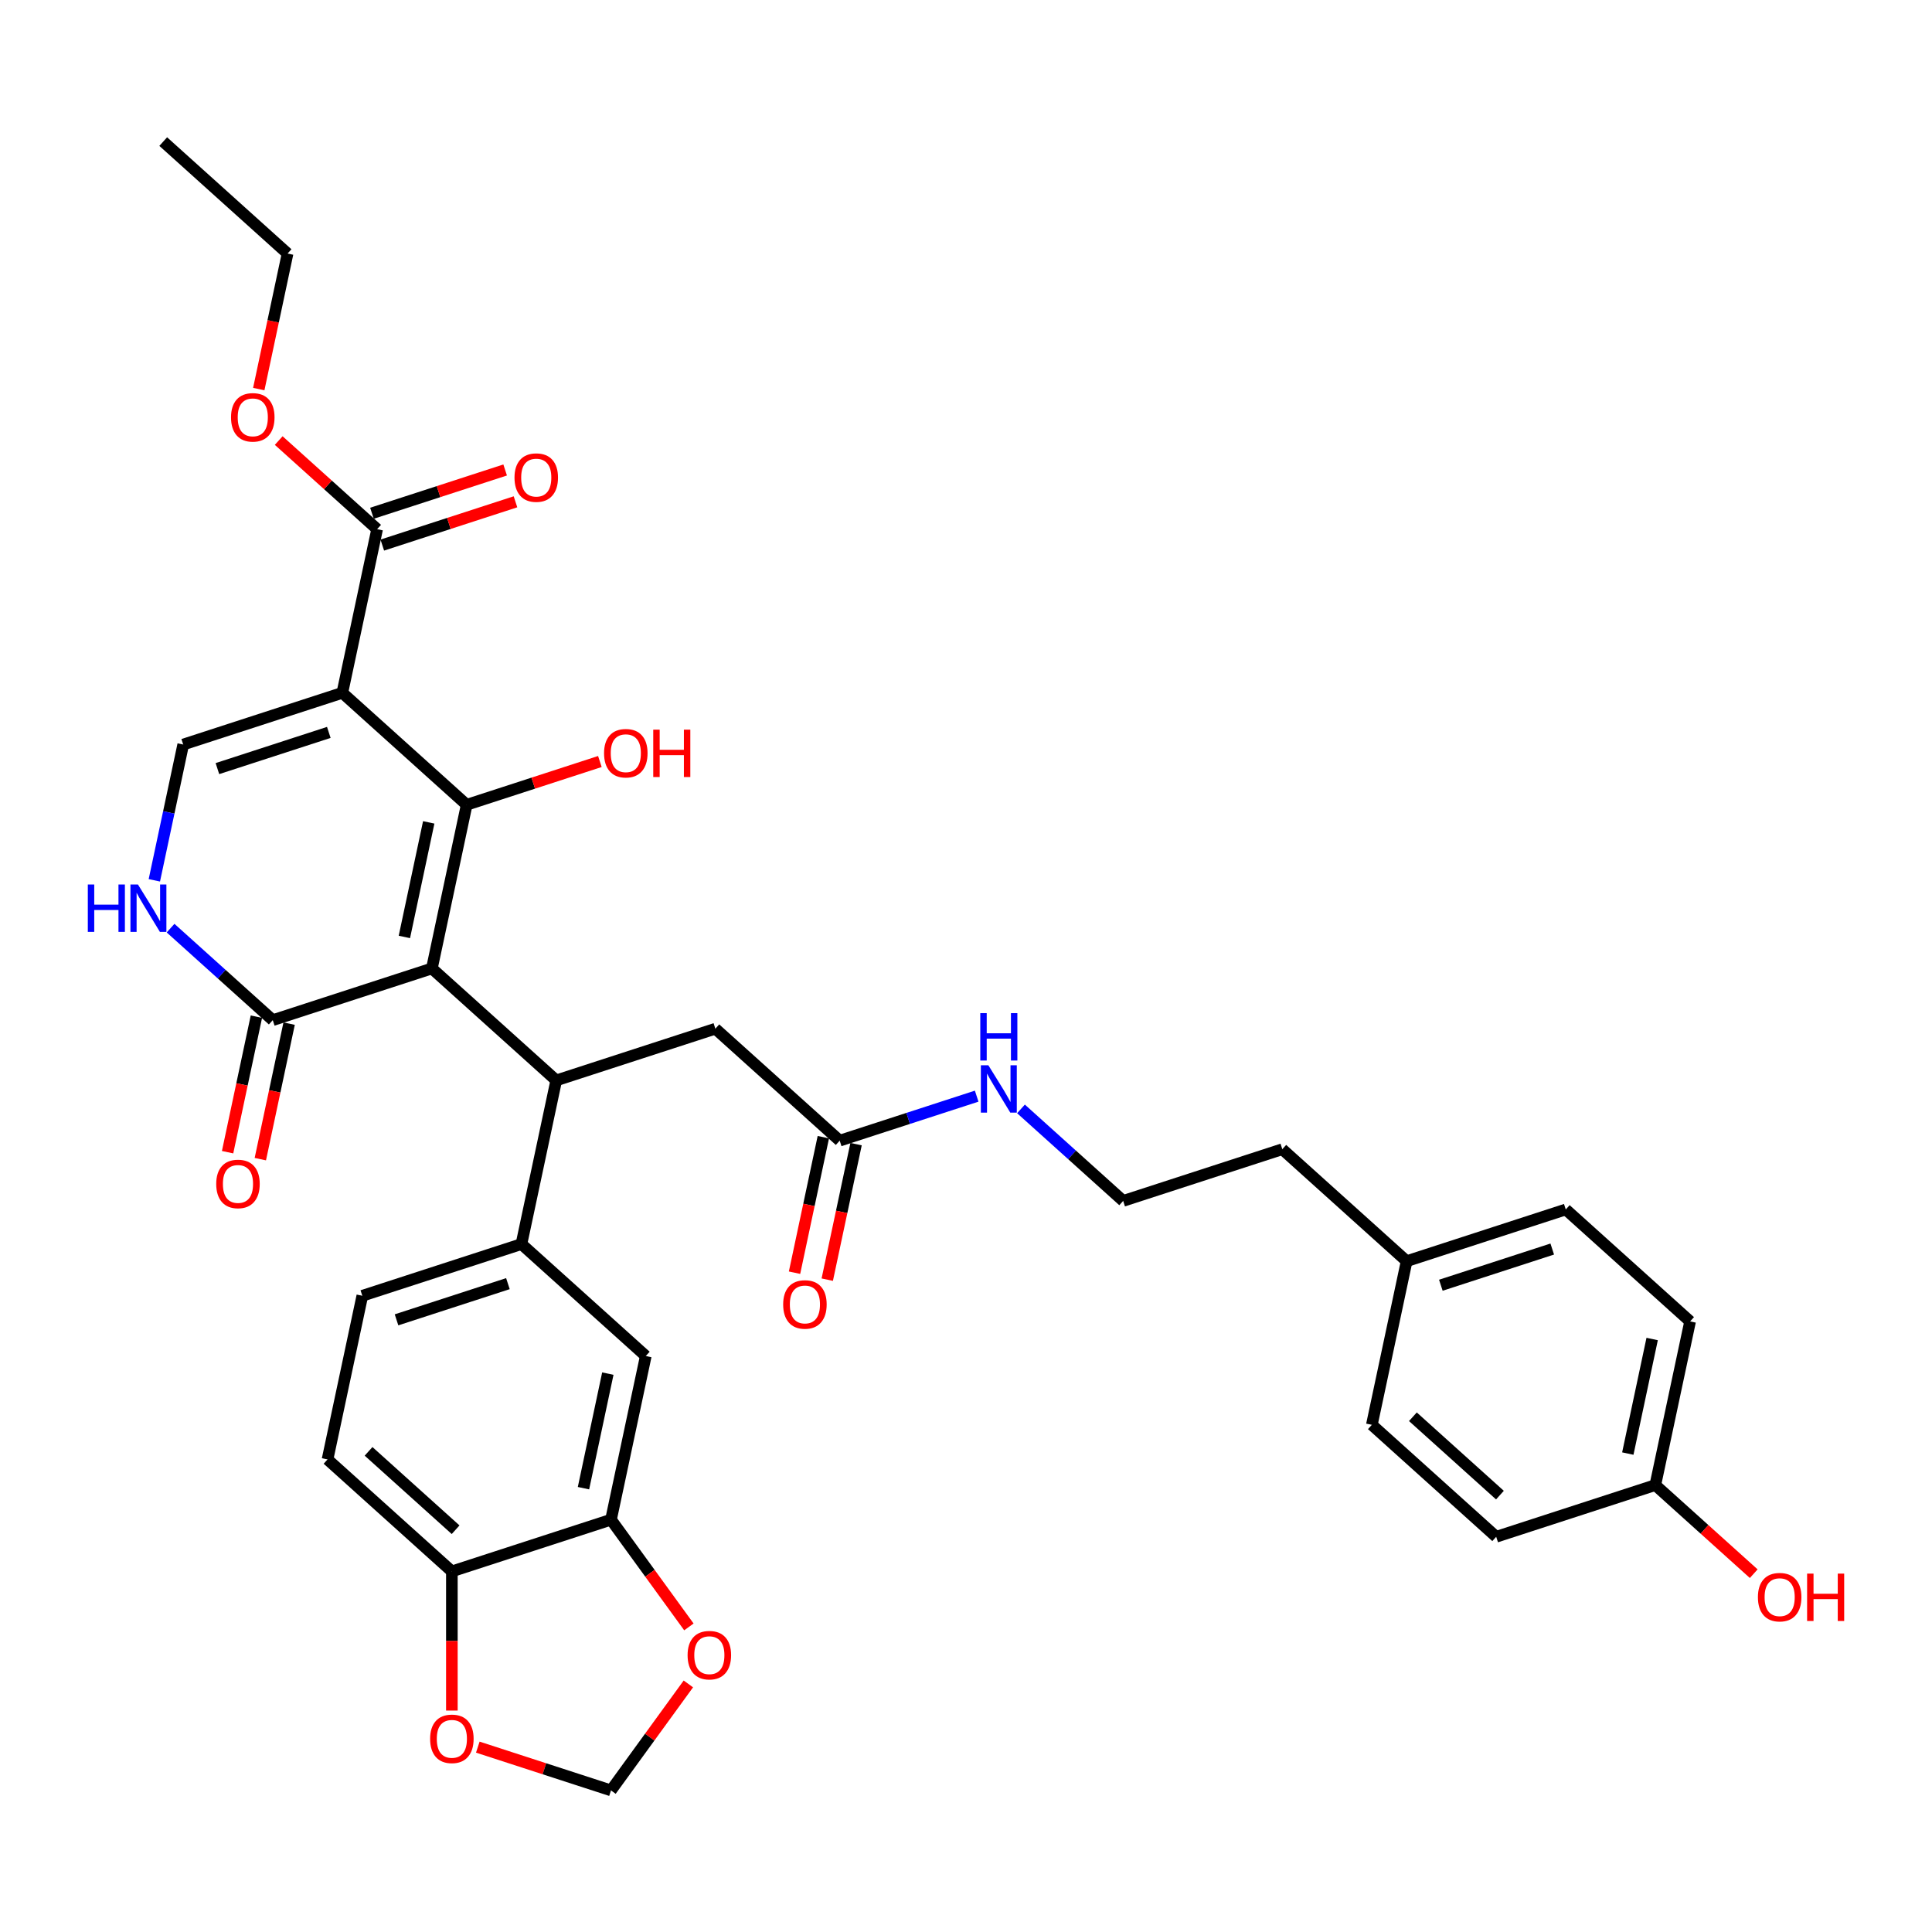 <?xml version='1.0' encoding='iso-8859-1'?>
<svg version='1.1' baseProfile='full'
              xmlns='http://www.w3.org/2000/svg'
                      xmlns:rdkit='http://www.rdkit.org/xml'
                      xmlns:xlink='http://www.w3.org/1999/xlink'
                  xml:space='preserve'
width='1000px' height='1000px' viewBox='0 0 1000 1000'>
<!-- END OF HEADER -->
<rect style='opacity:1.0;fill:#FFFFFF;stroke:none' width='1000' height='1000' x='0' y='0'> </rect>
<path class='bond-0' d='M 223.546,501.266 L 241.552,416.556' style='fill:none;fill-rule:evenodd;stroke:#000000;stroke-width:6px;stroke-linecap:butt;stroke-linejoin:miter;stroke-opacity:1' />
<path class='bond-0' d='M 209.304,484.959 L 221.909,425.661' style='fill:none;fill-rule:evenodd;stroke:#000000;stroke-width:6px;stroke-linecap:butt;stroke-linejoin:miter;stroke-opacity:1' />
<path class='bond-2' d='M 223.546,501.266 L 287.905,559.215' style='fill:none;fill-rule:evenodd;stroke:#000000;stroke-width:6px;stroke-linecap:butt;stroke-linejoin:miter;stroke-opacity:1' />
<path class='bond-3' d='M 223.546,501.266 L 141.181,528.028' style='fill:none;fill-rule:evenodd;stroke:#000000;stroke-width:6px;stroke-linecap:butt;stroke-linejoin:miter;stroke-opacity:1' />
<path class='bond-1' d='M 241.552,416.556 L 177.193,358.607' style='fill:none;fill-rule:evenodd;stroke:#000000;stroke-width:6px;stroke-linecap:butt;stroke-linejoin:miter;stroke-opacity:1' />
<path class='bond-19' d='M 241.552,416.556 L 276.022,405.355' style='fill:none;fill-rule:evenodd;stroke:#000000;stroke-width:6px;stroke-linecap:butt;stroke-linejoin:miter;stroke-opacity:1' />
<path class='bond-19' d='M 276.022,405.355 L 310.493,394.155' style='fill:none;fill-rule:evenodd;stroke:#FF0000;stroke-width:6px;stroke-linecap:butt;stroke-linejoin:miter;stroke-opacity:1' />
<path class='bond-6' d='M 177.193,358.607 L 195.199,273.896' style='fill:none;fill-rule:evenodd;stroke:#000000;stroke-width:6px;stroke-linecap:butt;stroke-linejoin:miter;stroke-opacity:1' />
<path class='bond-35' d='M 177.193,358.607 L 94.828,385.368' style='fill:none;fill-rule:evenodd;stroke:#000000;stroke-width:6px;stroke-linecap:butt;stroke-linejoin:miter;stroke-opacity:1' />
<path class='bond-35' d='M 170.19,379.094 L 112.535,397.827' style='fill:none;fill-rule:evenodd;stroke:#000000;stroke-width:6px;stroke-linecap:butt;stroke-linejoin:miter;stroke-opacity:1' />
<path class='bond-7' d='M 287.905,559.215 L 269.899,643.926' style='fill:none;fill-rule:evenodd;stroke:#000000;stroke-width:6px;stroke-linecap:butt;stroke-linejoin:miter;stroke-opacity:1' />
<path class='bond-10' d='M 287.905,559.215 L 370.269,532.453' style='fill:none;fill-rule:evenodd;stroke:#000000;stroke-width:6px;stroke-linecap:butt;stroke-linejoin:miter;stroke-opacity:1' />
<path class='bond-5' d='M 141.181,528.028 L 114.735,504.216' style='fill:none;fill-rule:evenodd;stroke:#000000;stroke-width:6px;stroke-linecap:butt;stroke-linejoin:miter;stroke-opacity:1' />
<path class='bond-5' d='M 114.735,504.216 L 88.288,480.404' style='fill:none;fill-rule:evenodd;stroke:#0000FF;stroke-width:6px;stroke-linecap:butt;stroke-linejoin:miter;stroke-opacity:1' />
<path class='bond-16' d='M 132.71,526.228 L 125.255,561.3' style='fill:none;fill-rule:evenodd;stroke:#000000;stroke-width:6px;stroke-linecap:butt;stroke-linejoin:miter;stroke-opacity:1' />
<path class='bond-16' d='M 125.255,561.3 L 117.8,596.372' style='fill:none;fill-rule:evenodd;stroke:#FF0000;stroke-width:6px;stroke-linecap:butt;stroke-linejoin:miter;stroke-opacity:1' />
<path class='bond-16' d='M 149.652,529.829 L 142.197,564.901' style='fill:none;fill-rule:evenodd;stroke:#000000;stroke-width:6px;stroke-linecap:butt;stroke-linejoin:miter;stroke-opacity:1' />
<path class='bond-16' d='M 142.197,564.901 L 134.743,599.973' style='fill:none;fill-rule:evenodd;stroke:#FF0000;stroke-width:6px;stroke-linecap:butt;stroke-linejoin:miter;stroke-opacity:1' />
<path class='bond-4' d='M 94.828,385.368 L 87.359,420.51' style='fill:none;fill-rule:evenodd;stroke:#000000;stroke-width:6px;stroke-linecap:butt;stroke-linejoin:miter;stroke-opacity:1' />
<path class='bond-4' d='M 87.359,420.51 L 79.889,455.651' style='fill:none;fill-rule:evenodd;stroke:#0000FF;stroke-width:6px;stroke-linecap:butt;stroke-linejoin:miter;stroke-opacity:1' />
<path class='bond-18' d='M 197.875,282.132 L 232.345,270.932' style='fill:none;fill-rule:evenodd;stroke:#000000;stroke-width:6px;stroke-linecap:butt;stroke-linejoin:miter;stroke-opacity:1' />
<path class='bond-18' d='M 232.345,270.932 L 266.816,259.732' style='fill:none;fill-rule:evenodd;stroke:#FF0000;stroke-width:6px;stroke-linecap:butt;stroke-linejoin:miter;stroke-opacity:1' />
<path class='bond-18' d='M 192.522,265.659 L 226.993,254.459' style='fill:none;fill-rule:evenodd;stroke:#000000;stroke-width:6px;stroke-linecap:butt;stroke-linejoin:miter;stroke-opacity:1' />
<path class='bond-18' d='M 226.993,254.459 L 261.464,243.259' style='fill:none;fill-rule:evenodd;stroke:#FF0000;stroke-width:6px;stroke-linecap:butt;stroke-linejoin:miter;stroke-opacity:1' />
<path class='bond-23' d='M 195.199,273.896 L 169.731,250.965' style='fill:none;fill-rule:evenodd;stroke:#000000;stroke-width:6px;stroke-linecap:butt;stroke-linejoin:miter;stroke-opacity:1' />
<path class='bond-23' d='M 169.731,250.965 L 144.263,228.033' style='fill:none;fill-rule:evenodd;stroke:#FF0000;stroke-width:6px;stroke-linecap:butt;stroke-linejoin:miter;stroke-opacity:1' />
<path class='bond-9' d='M 269.899,643.926 L 334.257,701.875' style='fill:none;fill-rule:evenodd;stroke:#000000;stroke-width:6px;stroke-linecap:butt;stroke-linejoin:miter;stroke-opacity:1' />
<path class='bond-17' d='M 269.899,643.926 L 187.534,670.688' style='fill:none;fill-rule:evenodd;stroke:#000000;stroke-width:6px;stroke-linecap:butt;stroke-linejoin:miter;stroke-opacity:1' />
<path class='bond-17' d='M 262.896,664.413 L 205.241,683.147' style='fill:none;fill-rule:evenodd;stroke:#000000;stroke-width:6px;stroke-linecap:butt;stroke-linejoin:miter;stroke-opacity:1' />
<path class='bond-8' d='M 316.252,786.586 L 334.257,701.875' style='fill:none;fill-rule:evenodd;stroke:#000000;stroke-width:6px;stroke-linecap:butt;stroke-linejoin:miter;stroke-opacity:1' />
<path class='bond-8' d='M 302.01,770.278 L 314.614,710.98' style='fill:none;fill-rule:evenodd;stroke:#000000;stroke-width:6px;stroke-linecap:butt;stroke-linejoin:miter;stroke-opacity:1' />
<path class='bond-12' d='M 316.252,786.586 L 233.887,813.348' style='fill:none;fill-rule:evenodd;stroke:#000000;stroke-width:6px;stroke-linecap:butt;stroke-linejoin:miter;stroke-opacity:1' />
<path class='bond-13' d='M 316.252,786.586 L 336.412,814.334' style='fill:none;fill-rule:evenodd;stroke:#000000;stroke-width:6px;stroke-linecap:butt;stroke-linejoin:miter;stroke-opacity:1' />
<path class='bond-13' d='M 336.412,814.334 L 356.572,842.083' style='fill:none;fill-rule:evenodd;stroke:#FF0000;stroke-width:6px;stroke-linecap:butt;stroke-linejoin:miter;stroke-opacity:1' />
<path class='bond-11' d='M 370.269,532.453 L 434.628,590.402' style='fill:none;fill-rule:evenodd;stroke:#000000;stroke-width:6px;stroke-linecap:butt;stroke-linejoin:miter;stroke-opacity:1' />
<path class='bond-20' d='M 426.157,588.602 L 418.702,623.674' style='fill:none;fill-rule:evenodd;stroke:#000000;stroke-width:6px;stroke-linecap:butt;stroke-linejoin:miter;stroke-opacity:1' />
<path class='bond-20' d='M 418.702,623.674 L 411.247,658.746' style='fill:none;fill-rule:evenodd;stroke:#FF0000;stroke-width:6px;stroke-linecap:butt;stroke-linejoin:miter;stroke-opacity:1' />
<path class='bond-20' d='M 443.099,592.203 L 435.644,627.275' style='fill:none;fill-rule:evenodd;stroke:#000000;stroke-width:6px;stroke-linecap:butt;stroke-linejoin:miter;stroke-opacity:1' />
<path class='bond-20' d='M 435.644,627.275 L 428.189,662.347' style='fill:none;fill-rule:evenodd;stroke:#FF0000;stroke-width:6px;stroke-linecap:butt;stroke-linejoin:miter;stroke-opacity:1' />
<path class='bond-22' d='M 434.628,590.402 L 470.077,578.884' style='fill:none;fill-rule:evenodd;stroke:#000000;stroke-width:6px;stroke-linecap:butt;stroke-linejoin:miter;stroke-opacity:1' />
<path class='bond-22' d='M 470.077,578.884 L 505.526,567.366' style='fill:none;fill-rule:evenodd;stroke:#0000FF;stroke-width:6px;stroke-linecap:butt;stroke-linejoin:miter;stroke-opacity:1' />
<path class='bond-14' d='M 233.887,813.348 L 233.887,849.366' style='fill:none;fill-rule:evenodd;stroke:#000000;stroke-width:6px;stroke-linecap:butt;stroke-linejoin:miter;stroke-opacity:1' />
<path class='bond-14' d='M 233.887,849.366 L 233.887,885.384' style='fill:none;fill-rule:evenodd;stroke:#FF0000;stroke-width:6px;stroke-linecap:butt;stroke-linejoin:miter;stroke-opacity:1' />
<path class='bond-36' d='M 233.887,813.348 L 169.528,755.399' style='fill:none;fill-rule:evenodd;stroke:#000000;stroke-width:6px;stroke-linecap:butt;stroke-linejoin:miter;stroke-opacity:1' />
<path class='bond-36' d='M 235.823,791.784 L 190.772,751.219' style='fill:none;fill-rule:evenodd;stroke:#000000;stroke-width:6px;stroke-linecap:butt;stroke-linejoin:miter;stroke-opacity:1' />
<path class='bond-15' d='M 356.296,871.597 L 336.274,899.155' style='fill:none;fill-rule:evenodd;stroke:#FF0000;stroke-width:6px;stroke-linecap:butt;stroke-linejoin:miter;stroke-opacity:1' />
<path class='bond-15' d='M 336.274,899.155 L 316.252,926.713' style='fill:none;fill-rule:evenodd;stroke:#000000;stroke-width:6px;stroke-linecap:butt;stroke-linejoin:miter;stroke-opacity:1' />
<path class='bond-37' d='M 247.31,904.313 L 281.781,915.513' style='fill:none;fill-rule:evenodd;stroke:#FF0000;stroke-width:6px;stroke-linecap:butt;stroke-linejoin:miter;stroke-opacity:1' />
<path class='bond-37' d='M 281.781,915.513 L 316.252,926.713' style='fill:none;fill-rule:evenodd;stroke:#000000;stroke-width:6px;stroke-linecap:butt;stroke-linejoin:miter;stroke-opacity:1' />
<path class='bond-21' d='M 187.534,670.688 L 169.528,755.399' style='fill:none;fill-rule:evenodd;stroke:#000000;stroke-width:6px;stroke-linecap:butt;stroke-linejoin:miter;stroke-opacity:1' />
<path class='bond-30' d='M 528.459,573.965 L 554.905,597.777' style='fill:none;fill-rule:evenodd;stroke:#0000FF;stroke-width:6px;stroke-linecap:butt;stroke-linejoin:miter;stroke-opacity:1' />
<path class='bond-30' d='M 554.905,597.777 L 581.351,621.589' style='fill:none;fill-rule:evenodd;stroke:#000000;stroke-width:6px;stroke-linecap:butt;stroke-linejoin:miter;stroke-opacity:1' />
<path class='bond-33' d='M 133.936,201.38 L 141.391,166.308' style='fill:none;fill-rule:evenodd;stroke:#FF0000;stroke-width:6px;stroke-linecap:butt;stroke-linejoin:miter;stroke-opacity:1' />
<path class='bond-33' d='M 141.391,166.308 L 148.846,131.236' style='fill:none;fill-rule:evenodd;stroke:#000000;stroke-width:6px;stroke-linecap:butt;stroke-linejoin:miter;stroke-opacity:1' />
<path class='bond-24' d='M 856.792,768.674 L 874.798,683.963' style='fill:none;fill-rule:evenodd;stroke:#000000;stroke-width:6px;stroke-linecap:butt;stroke-linejoin:miter;stroke-opacity:1' />
<path class='bond-24' d='M 842.551,752.366 L 855.155,693.069' style='fill:none;fill-rule:evenodd;stroke:#000000;stroke-width:6px;stroke-linecap:butt;stroke-linejoin:miter;stroke-opacity:1' />
<path class='bond-31' d='M 856.792,768.674 L 882.26,791.605' style='fill:none;fill-rule:evenodd;stroke:#000000;stroke-width:6px;stroke-linecap:butt;stroke-linejoin:miter;stroke-opacity:1' />
<path class='bond-31' d='M 882.26,791.605 L 907.728,814.537' style='fill:none;fill-rule:evenodd;stroke:#FF0000;stroke-width:6px;stroke-linecap:butt;stroke-linejoin:miter;stroke-opacity:1' />
<path class='bond-38' d='M 856.792,768.674 L 774.428,795.436' style='fill:none;fill-rule:evenodd;stroke:#000000;stroke-width:6px;stroke-linecap:butt;stroke-linejoin:miter;stroke-opacity:1' />
<path class='bond-25' d='M 728.075,652.776 L 663.716,594.827' style='fill:none;fill-rule:evenodd;stroke:#000000;stroke-width:6px;stroke-linecap:butt;stroke-linejoin:miter;stroke-opacity:1' />
<path class='bond-28' d='M 728.075,652.776 L 810.439,626.014' style='fill:none;fill-rule:evenodd;stroke:#000000;stroke-width:6px;stroke-linecap:butt;stroke-linejoin:miter;stroke-opacity:1' />
<path class='bond-28' d='M 745.782,665.235 L 803.437,646.502' style='fill:none;fill-rule:evenodd;stroke:#000000;stroke-width:6px;stroke-linecap:butt;stroke-linejoin:miter;stroke-opacity:1' />
<path class='bond-29' d='M 728.075,652.776 L 710.069,737.487' style='fill:none;fill-rule:evenodd;stroke:#000000;stroke-width:6px;stroke-linecap:butt;stroke-linejoin:miter;stroke-opacity:1' />
<path class='bond-26' d='M 874.798,683.963 L 810.439,626.014' style='fill:none;fill-rule:evenodd;stroke:#000000;stroke-width:6px;stroke-linecap:butt;stroke-linejoin:miter;stroke-opacity:1' />
<path class='bond-27' d='M 774.428,795.436 L 710.069,737.487' style='fill:none;fill-rule:evenodd;stroke:#000000;stroke-width:6px;stroke-linecap:butt;stroke-linejoin:miter;stroke-opacity:1' />
<path class='bond-27' d='M 776.364,773.872 L 731.313,733.308' style='fill:none;fill-rule:evenodd;stroke:#000000;stroke-width:6px;stroke-linecap:butt;stroke-linejoin:miter;stroke-opacity:1' />
<path class='bond-32' d='M 581.351,621.589 L 663.716,594.827' style='fill:none;fill-rule:evenodd;stroke:#000000;stroke-width:6px;stroke-linecap:butt;stroke-linejoin:miter;stroke-opacity:1' />
<path class='bond-34' d='M 148.846,131.236 L 84.487,73.287' style='fill:none;fill-rule:evenodd;stroke:#000000;stroke-width:6px;stroke-linecap:butt;stroke-linejoin:miter;stroke-opacity:1' />
<path  class='atom-6' d='M 45.455 457.816
L 48.78 457.816
L 48.78 468.243
L 61.32 468.243
L 61.32 457.816
L 64.646 457.816
L 64.646 482.342
L 61.32 482.342
L 61.32 471.015
L 48.78 471.015
L 48.78 482.342
L 45.455 482.342
L 45.455 457.816
' fill='#0000FF'/>
<path  class='atom-6' d='M 71.401 457.816
L 79.438 470.807
Q 80.234 472.088, 81.516 474.409
Q 82.798 476.73, 82.867 476.869
L 82.867 457.816
L 86.124 457.816
L 86.124 482.342
L 82.763 482.342
L 74.138 468.139
Q 73.133 466.477, 72.059 464.571
Q 71.02 462.666, 70.708 462.077
L 70.708 482.342
L 67.521 482.342
L 67.521 457.816
L 71.401 457.816
' fill='#0000FF'/>
<path  class='atom-14' d='M 355.897 856.719
Q 355.897 850.83, 358.807 847.539
Q 361.717 844.248, 367.156 844.248
Q 372.594 844.248, 375.504 847.539
Q 378.414 850.83, 378.414 856.719
Q 378.414 862.677, 375.47 866.072
Q 372.525 869.432, 367.156 869.432
Q 361.752 869.432, 358.807 866.072
Q 355.897 862.712, 355.897 856.719
M 367.156 866.661
Q 370.897 866.661, 372.906 864.167
Q 374.95 861.638, 374.95 856.719
Q 374.95 851.903, 372.906 849.479
Q 370.897 847.019, 367.156 847.019
Q 363.415 847.019, 361.371 849.444
Q 359.361 851.869, 359.361 856.719
Q 359.361 861.672, 361.371 864.167
Q 363.415 866.661, 367.156 866.661
' fill='#FF0000'/>
<path  class='atom-15' d='M 222.629 900.02
Q 222.629 894.131, 225.538 890.84
Q 228.448 887.549, 233.887 887.549
Q 239.326 887.549, 242.236 890.84
Q 245.145 894.131, 245.145 900.02
Q 245.145 905.979, 242.201 909.373
Q 239.256 912.734, 233.887 912.734
Q 228.483 912.734, 225.538 909.373
Q 222.629 906.013, 222.629 900.02
M 233.887 909.962
Q 237.628 909.962, 239.637 907.468
Q 241.681 904.939, 241.681 900.02
Q 241.681 895.205, 239.637 892.78
Q 237.628 890.321, 233.887 890.321
Q 230.146 890.321, 228.102 892.746
Q 226.093 895.171, 226.093 900.02
Q 226.093 904.974, 228.102 907.468
Q 230.146 909.962, 233.887 909.962
' fill='#FF0000'/>
<path  class='atom-17' d='M 111.917 612.808
Q 111.917 606.919, 114.827 603.628
Q 117.737 600.337, 123.175 600.337
Q 128.614 600.337, 131.524 603.628
Q 134.434 606.919, 134.434 612.808
Q 134.434 618.767, 131.489 622.161
Q 128.545 625.522, 123.175 625.522
Q 117.771 625.522, 114.827 622.161
Q 111.917 618.801, 111.917 612.808
M 123.175 622.75
Q 126.916 622.75, 128.926 620.256
Q 130.97 617.727, 130.97 612.808
Q 130.97 607.993, 128.926 605.568
Q 126.916 603.109, 123.175 603.109
Q 119.434 603.109, 117.39 605.534
Q 115.381 607.959, 115.381 612.808
Q 115.381 617.762, 117.39 620.256
Q 119.434 622.75, 123.175 622.75
' fill='#FF0000'/>
<path  class='atom-19' d='M 266.305 247.203
Q 266.305 241.314, 269.215 238.023
Q 272.125 234.732, 277.563 234.732
Q 283.002 234.732, 285.912 238.023
Q 288.822 241.314, 288.822 247.203
Q 288.822 253.161, 285.877 256.556
Q 282.933 259.917, 277.563 259.917
Q 272.159 259.917, 269.215 256.556
Q 266.305 253.196, 266.305 247.203
M 277.563 257.145
Q 281.304 257.145, 283.314 254.651
Q 285.358 252.122, 285.358 247.203
Q 285.358 242.388, 283.314 239.963
Q 281.304 237.504, 277.563 237.504
Q 273.822 237.504, 271.778 239.928
Q 269.769 242.353, 269.769 247.203
Q 269.769 252.157, 271.778 254.651
Q 273.822 257.145, 277.563 257.145
' fill='#FF0000'/>
<path  class='atom-20' d='M 312.658 389.863
Q 312.658 383.974, 315.568 380.683
Q 318.477 377.392, 323.916 377.392
Q 329.355 377.392, 332.265 380.683
Q 335.175 383.974, 335.175 389.863
Q 335.175 395.821, 332.23 399.216
Q 329.286 402.576, 323.916 402.576
Q 318.512 402.576, 315.568 399.216
Q 312.658 395.856, 312.658 389.863
M 323.916 399.805
Q 327.657 399.805, 329.667 397.311
Q 331.71 394.782, 331.71 389.863
Q 331.71 385.048, 329.667 382.623
Q 327.657 380.163, 323.916 380.163
Q 320.175 380.163, 318.131 382.588
Q 316.122 385.013, 316.122 389.863
Q 316.122 394.817, 318.131 397.311
Q 320.175 399.805, 323.916 399.805
' fill='#FF0000'/>
<path  class='atom-20' d='M 338.119 377.669
L 341.445 377.669
L 341.445 388.096
L 353.985 388.096
L 353.985 377.669
L 357.31 377.669
L 357.31 402.195
L 353.985 402.195
L 353.985 390.867
L 341.445 390.867
L 341.445 402.195
L 338.119 402.195
L 338.119 377.669
' fill='#FF0000'/>
<path  class='atom-21' d='M 405.364 675.182
Q 405.364 669.293, 408.274 666.002
Q 411.183 662.711, 416.622 662.711
Q 422.061 662.711, 424.971 666.002
Q 427.881 669.293, 427.881 675.182
Q 427.881 681.141, 424.936 684.536
Q 421.992 687.896, 416.622 687.896
Q 411.218 687.896, 408.274 684.536
Q 405.364 681.175, 405.364 675.182
M 416.622 685.124
Q 420.363 685.124, 422.373 682.63
Q 424.416 680.101, 424.416 675.182
Q 424.416 670.367, 422.373 667.942
Q 420.363 665.483, 416.622 665.483
Q 412.881 665.483, 410.837 667.908
Q 408.828 670.333, 408.828 675.182
Q 408.828 680.136, 410.837 682.63
Q 412.881 685.124, 416.622 685.124
' fill='#FF0000'/>
<path  class='atom-23' d='M 511.571 551.377
L 519.608 564.368
Q 520.405 565.65, 521.686 567.971
Q 522.968 570.292, 523.037 570.43
L 523.037 551.377
L 526.294 551.377
L 526.294 575.903
L 522.934 575.903
L 514.308 561.7
Q 513.303 560.038, 512.229 558.132
Q 511.19 556.227, 510.878 555.638
L 510.878 575.903
L 507.691 575.903
L 507.691 551.377
L 511.571 551.377
' fill='#0000FF'/>
<path  class='atom-23' d='M 507.397 524.399
L 510.723 524.399
L 510.723 534.826
L 523.263 534.826
L 523.263 524.399
L 526.588 524.399
L 526.588 548.925
L 523.263 548.925
L 523.263 537.597
L 510.723 537.597
L 510.723 548.925
L 507.397 548.925
L 507.397 524.399
' fill='#0000FF'/>
<path  class='atom-24' d='M 119.581 216.016
Q 119.581 210.127, 122.491 206.836
Q 125.401 203.545, 130.84 203.545
Q 136.278 203.545, 139.188 206.836
Q 142.098 210.127, 142.098 216.016
Q 142.098 221.974, 139.154 225.369
Q 136.209 228.729, 130.84 228.729
Q 125.436 228.729, 122.491 225.369
Q 119.581 222.009, 119.581 216.016
M 130.84 225.958
Q 134.581 225.958, 136.59 223.464
Q 138.634 220.935, 138.634 216.016
Q 138.634 211.201, 136.59 208.776
Q 134.581 206.317, 130.84 206.317
Q 127.099 206.317, 125.055 208.741
Q 123.045 211.166, 123.045 216.016
Q 123.045 220.97, 125.055 223.464
Q 127.099 225.958, 130.84 225.958
' fill='#FF0000'/>
<path  class='atom-32' d='M 909.893 826.692
Q 909.893 820.803, 912.803 817.512
Q 915.713 814.222, 921.151 814.222
Q 926.59 814.222, 929.5 817.512
Q 932.41 820.803, 932.41 826.692
Q 932.41 832.651, 929.465 836.046
Q 926.521 839.406, 921.151 839.406
Q 915.747 839.406, 912.803 836.046
Q 909.893 832.685, 909.893 826.692
M 921.151 836.634
Q 924.892 836.634, 926.902 834.14
Q 928.946 831.611, 928.946 826.692
Q 928.946 821.877, 926.902 819.452
Q 924.892 816.993, 921.151 816.993
Q 917.41 816.993, 915.366 819.418
Q 913.357 821.843, 913.357 826.692
Q 913.357 831.646, 915.366 834.14
Q 917.41 836.634, 921.151 836.634
' fill='#FF0000'/>
<path  class='atom-32' d='M 935.354 814.499
L 938.68 814.499
L 938.68 824.926
L 951.22 824.926
L 951.22 814.499
L 954.545 814.499
L 954.545 839.025
L 951.22 839.025
L 951.22 827.697
L 938.68 827.697
L 938.68 839.025
L 935.354 839.025
L 935.354 814.499
' fill='#FF0000'/>
</svg>
